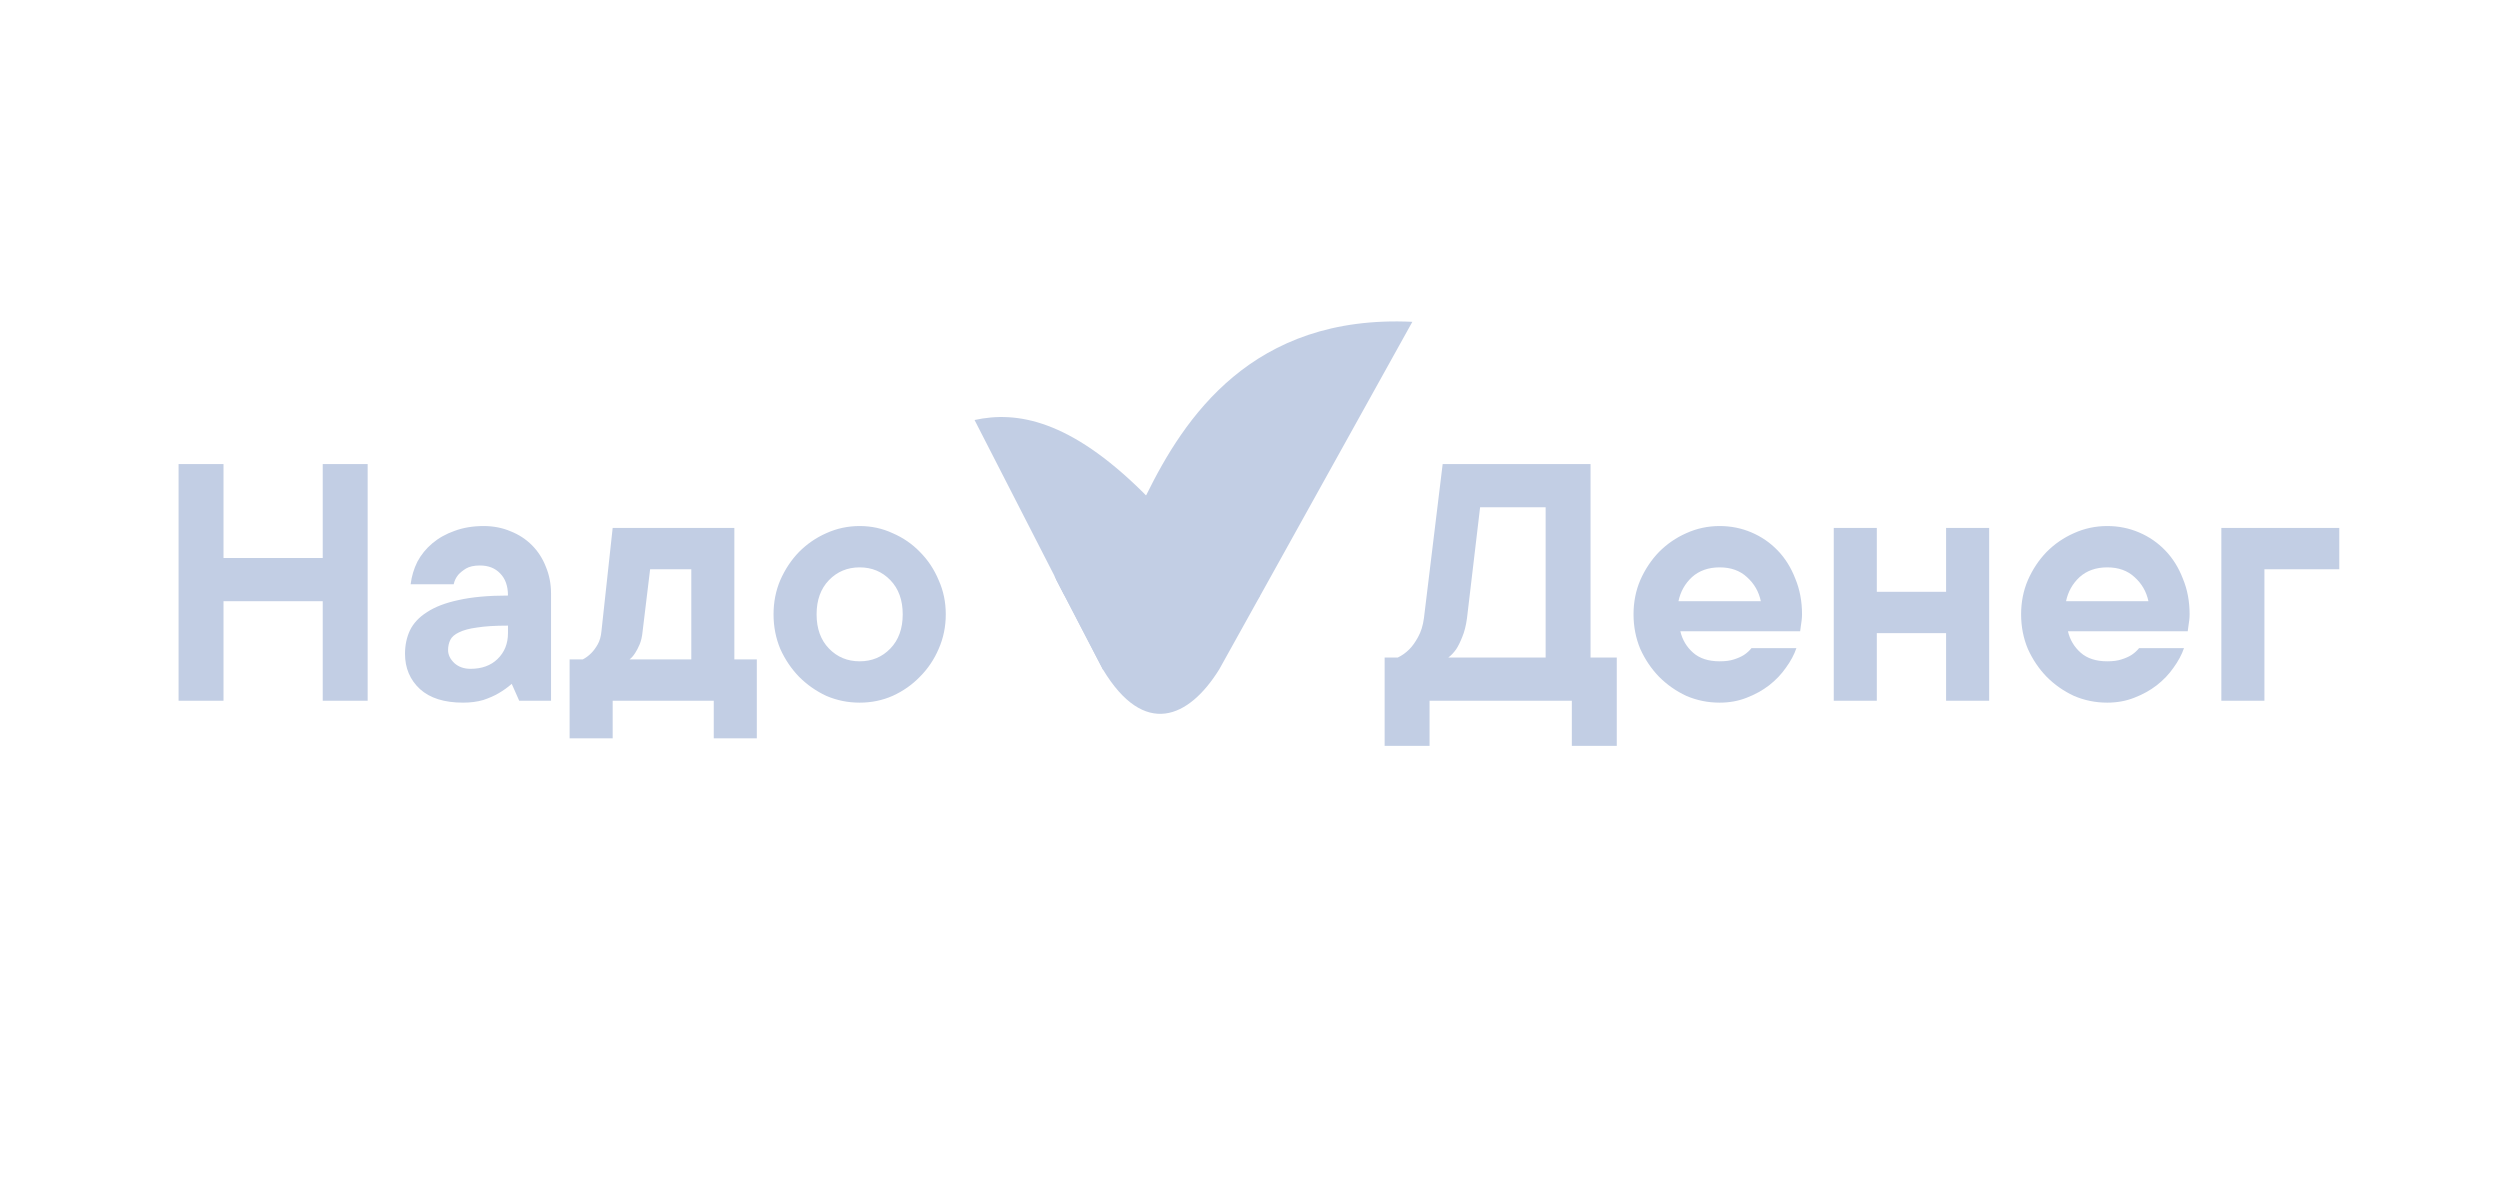 <svg width="210" height="100" viewBox="0 0 210 100" fill="none" xmlns="http://www.w3.org/2000/svg">
<g id="Group 384">
<g id="Group 375">
<path id="Vector" d="M81.862 35.281L89.4 49.985L94.502 51.598C96.975 52.329 103.254 48.505 96.01 41.355C89.867 35.281 85.422 34.5 81.862 35.281Z" fill="#C2CEE4"/>
<path id="Vector_2" d="M118.638 27.033L105.833 50.079L101.189 56.218C99.534 59.3 94.121 57.255 92.636 56.218C90.053 51.26 89.027 49.283 88.722 48.682C88.647 48.531 88.614 48.466 88.614 48.462C88.614 48.462 88.636 48.495 88.665 48.552C88.672 48.567 88.683 48.585 88.69 48.599C89.856 49.204 92.776 49.143 95.116 44.066C95.467 43.307 95.852 42.475 96.282 41.597C99.447 35.163 105.137 26.392 118.638 27.033Z" fill="#C2CEE4"/>
<path id="Vector_3" fill-rule="evenodd" clip-rule="evenodd" d="M105.832 50.079L102.421 56.218C99.874 60.328 96.122 62.023 92.636 56.218C90.052 51.26 89.026 49.284 88.721 48.682C88.703 48.639 88.686 48.596 88.664 48.553C88.635 48.488 88.607 48.423 88.578 48.355C90.034 48.614 91.011 48.312 91.527 48.092C93.271 47.34 94.19 45.593 95.413 43.271L95.424 43.253C95.51 43.091 95.589 42.943 95.66 42.803C95.933 42.292 96.134 41.914 96.27 41.59C96.274 41.593 96.278 41.597 96.278 41.597C98.175 43.408 99.532 44.96 100.634 46.223C102.492 48.355 103.636 49.665 105.459 50.004C105.585 50.032 105.71 50.058 105.832 50.079Z" fill="#C2CEE4"/>
<path id="Vector_4" d="M30.883 38.979V58.864H27.109V50.5H18.774V58.864H15V38.979H18.774V46.87H27.109V38.979H30.883ZM40.626 44.187C41.444 44.187 42.198 44.334 42.89 44.629C43.582 44.902 44.18 45.292 44.683 45.797C45.186 46.302 45.574 46.901 45.847 47.596C46.14 48.29 46.287 49.048 46.287 49.868V58.864H43.614L42.985 57.444C42.649 57.739 42.282 58.002 41.884 58.233C41.527 58.444 41.097 58.633 40.594 58.801C40.091 58.949 39.525 59.022 38.896 59.022C37.323 59.022 36.118 58.644 35.279 57.886C34.44 57.108 34.021 56.118 34.021 54.919C34.021 54.203 34.157 53.551 34.43 52.962C34.723 52.352 35.206 51.836 35.877 51.415C36.548 50.973 37.428 50.637 38.519 50.405C39.63 50.153 41.014 50.026 42.67 50.026C42.67 49.227 42.45 48.606 42.01 48.164C41.59 47.722 41.024 47.501 40.311 47.501C39.829 47.501 39.441 47.585 39.148 47.754C38.875 47.922 38.655 48.101 38.487 48.29C38.298 48.522 38.173 48.785 38.11 49.079H34.493C34.577 48.406 34.765 47.775 35.059 47.186C35.373 46.596 35.793 46.081 36.317 45.639C36.841 45.197 37.46 44.85 38.173 44.597C38.906 44.324 39.724 44.187 40.626 44.187ZM39.525 56.181C40.468 56.181 41.223 55.908 41.789 55.361C42.377 54.793 42.67 54.067 42.67 53.183V52.552C41.601 52.552 40.741 52.604 40.091 52.709C39.441 52.794 38.927 52.93 38.55 53.12C38.193 53.288 37.952 53.498 37.827 53.751C37.701 54.004 37.638 54.288 37.638 54.603C37.638 55.003 37.816 55.371 38.173 55.708C38.529 56.024 38.98 56.181 39.525 56.181ZM63.573 55.392V62.021H59.956V58.864H51.464V62.021H47.847V55.392H48.948C49.2 55.266 49.441 55.087 49.672 54.856C49.86 54.666 50.039 54.424 50.206 54.13C50.374 53.835 50.479 53.467 50.521 53.025L51.464 44.345H61.686V55.392H63.573ZM53.98 53.025C53.938 53.467 53.855 53.835 53.729 54.13C53.603 54.424 53.477 54.666 53.351 54.856C53.205 55.087 53.047 55.266 52.88 55.392H58.069V47.817H54.61L53.98 53.025ZM68.594 51.605C68.594 52.804 68.94 53.762 69.632 54.477C70.324 55.193 71.184 55.55 72.212 55.55C73.239 55.55 74.099 55.193 74.79 54.477C75.482 53.762 75.828 52.804 75.828 51.605C75.828 50.405 75.482 49.448 74.79 48.732C74.099 48.017 73.239 47.659 72.212 47.659C71.184 47.659 70.324 48.017 69.632 48.732C68.94 49.448 68.594 50.405 68.594 51.605ZM79.445 51.605C79.445 52.636 79.246 53.604 78.847 54.509C78.47 55.392 77.946 56.171 77.275 56.844C76.625 57.518 75.859 58.054 74.979 58.454C74.12 58.833 73.197 59.022 72.212 59.022C71.226 59.022 70.293 58.833 69.412 58.454C68.552 58.054 67.787 57.518 67.116 56.844C66.466 56.171 65.942 55.392 65.544 54.509C65.166 53.604 64.978 52.636 64.978 51.605C64.978 50.574 65.166 49.616 65.544 48.732C65.942 47.827 66.466 47.038 67.116 46.365C67.787 45.691 68.552 45.165 69.412 44.786C70.293 44.387 71.226 44.187 72.212 44.187C73.197 44.187 74.12 44.387 74.979 44.786C75.859 45.165 76.625 45.691 77.275 46.365C77.946 47.038 78.47 47.827 78.847 48.732C79.246 49.616 79.445 50.574 79.445 51.605Z" fill="#C2CEE4"/>
<path id="Vector_5" d="M135.809 55.235V62.652H132.034V58.864H120.083V62.652H116.309V55.235H117.409C117.766 55.066 118.091 54.835 118.384 54.54C118.636 54.288 118.877 53.951 119.108 53.53C119.359 53.088 119.527 52.552 119.611 51.92L121.184 38.979H133.606V55.235H135.809ZM129.833 42.609H124.329L123.228 51.92C123.144 52.552 123.008 53.088 122.819 53.53C122.651 53.951 122.484 54.288 122.316 54.54C122.106 54.835 121.886 55.066 121.655 55.235H129.833V42.609ZM150.897 54.445C150.711 54.993 150.416 55.54 150.017 56.087C149.64 56.634 149.168 57.128 148.602 57.57C148.057 57.991 147.427 58.338 146.715 58.612C146.024 58.886 145.268 59.022 144.451 59.022C143.465 59.022 142.532 58.833 141.651 58.454C140.792 58.054 140.026 57.518 139.356 56.844C138.706 56.171 138.182 55.392 137.783 54.509C137.405 53.604 137.217 52.636 137.217 51.605C137.217 50.574 137.405 49.616 137.783 48.732C138.182 47.827 138.706 47.038 139.356 46.365C140.026 45.691 140.792 45.165 141.651 44.786C142.532 44.387 143.465 44.187 144.451 44.187C145.394 44.187 146.285 44.366 147.124 44.724C147.963 45.081 148.697 45.586 149.325 46.239C149.954 46.891 150.447 47.68 150.805 48.606C151.182 49.511 151.37 50.51 151.37 51.605C151.37 51.773 151.359 51.941 151.338 52.11C151.317 52.257 151.297 52.404 151.276 52.552C151.255 52.72 151.233 52.878 151.213 53.025H141.148C141.316 53.74 141.673 54.34 142.218 54.824C142.762 55.308 143.507 55.55 144.451 55.55C144.933 55.55 145.331 55.498 145.646 55.392C145.982 55.287 146.264 55.161 146.496 55.014C146.747 54.845 146.957 54.656 147.124 54.445H150.897ZM144.451 47.659C143.507 47.659 142.732 47.933 142.123 48.48C141.536 49.027 141.159 49.7 140.991 50.5H147.91C147.743 49.7 147.355 49.027 146.747 48.48C146.16 47.933 145.394 47.659 144.451 47.659ZM167.089 44.345V58.864H163.471V53.183H157.653V58.864H154.036V44.345H157.653V49.711H163.471V44.345H167.089ZM183.455 54.445C183.267 54.993 182.972 55.54 182.575 56.087C182.198 56.634 181.725 57.128 181.159 57.57C180.614 57.991 179.985 58.338 179.272 58.612C178.58 58.886 177.826 59.022 177.007 59.022C176.023 59.022 175.09 58.833 174.209 58.454C173.348 58.054 172.583 57.518 171.913 56.844C171.263 56.171 170.739 55.392 170.341 54.509C169.962 53.604 169.773 52.636 169.773 51.605C169.773 50.574 169.962 49.616 170.341 48.732C170.739 47.827 171.263 47.038 171.913 46.365C172.583 45.691 173.348 45.165 174.209 44.786C175.09 44.387 176.023 44.187 177.007 44.187C177.952 44.187 178.843 44.366 179.681 44.724C180.52 45.081 181.254 45.586 181.883 46.239C182.511 46.891 183.005 47.68 183.361 48.606C183.739 49.511 183.927 50.51 183.927 51.605C183.927 51.773 183.916 51.941 183.896 52.11C183.874 52.257 183.855 52.404 183.833 52.552C183.812 52.72 183.791 52.878 183.769 53.025H173.706C173.873 53.74 174.23 54.34 174.775 54.824C175.32 55.308 176.065 55.55 177.007 55.55C177.49 55.55 177.889 55.498 178.202 55.392C178.538 55.287 178.821 55.161 179.053 55.014C179.304 54.845 179.514 54.656 179.681 54.445H183.455ZM177.007 47.659C176.065 47.659 175.289 47.933 174.681 48.48C174.094 49.027 173.716 49.7 173.548 50.5H180.468C180.299 49.7 179.913 49.027 179.304 48.48C178.717 47.933 177.952 47.659 177.007 47.659ZM196.5 47.817H190.211V58.864H186.593V44.345H196.5V47.817Z" fill="#C2CEE4"/>
</g>
</g>
</svg>
